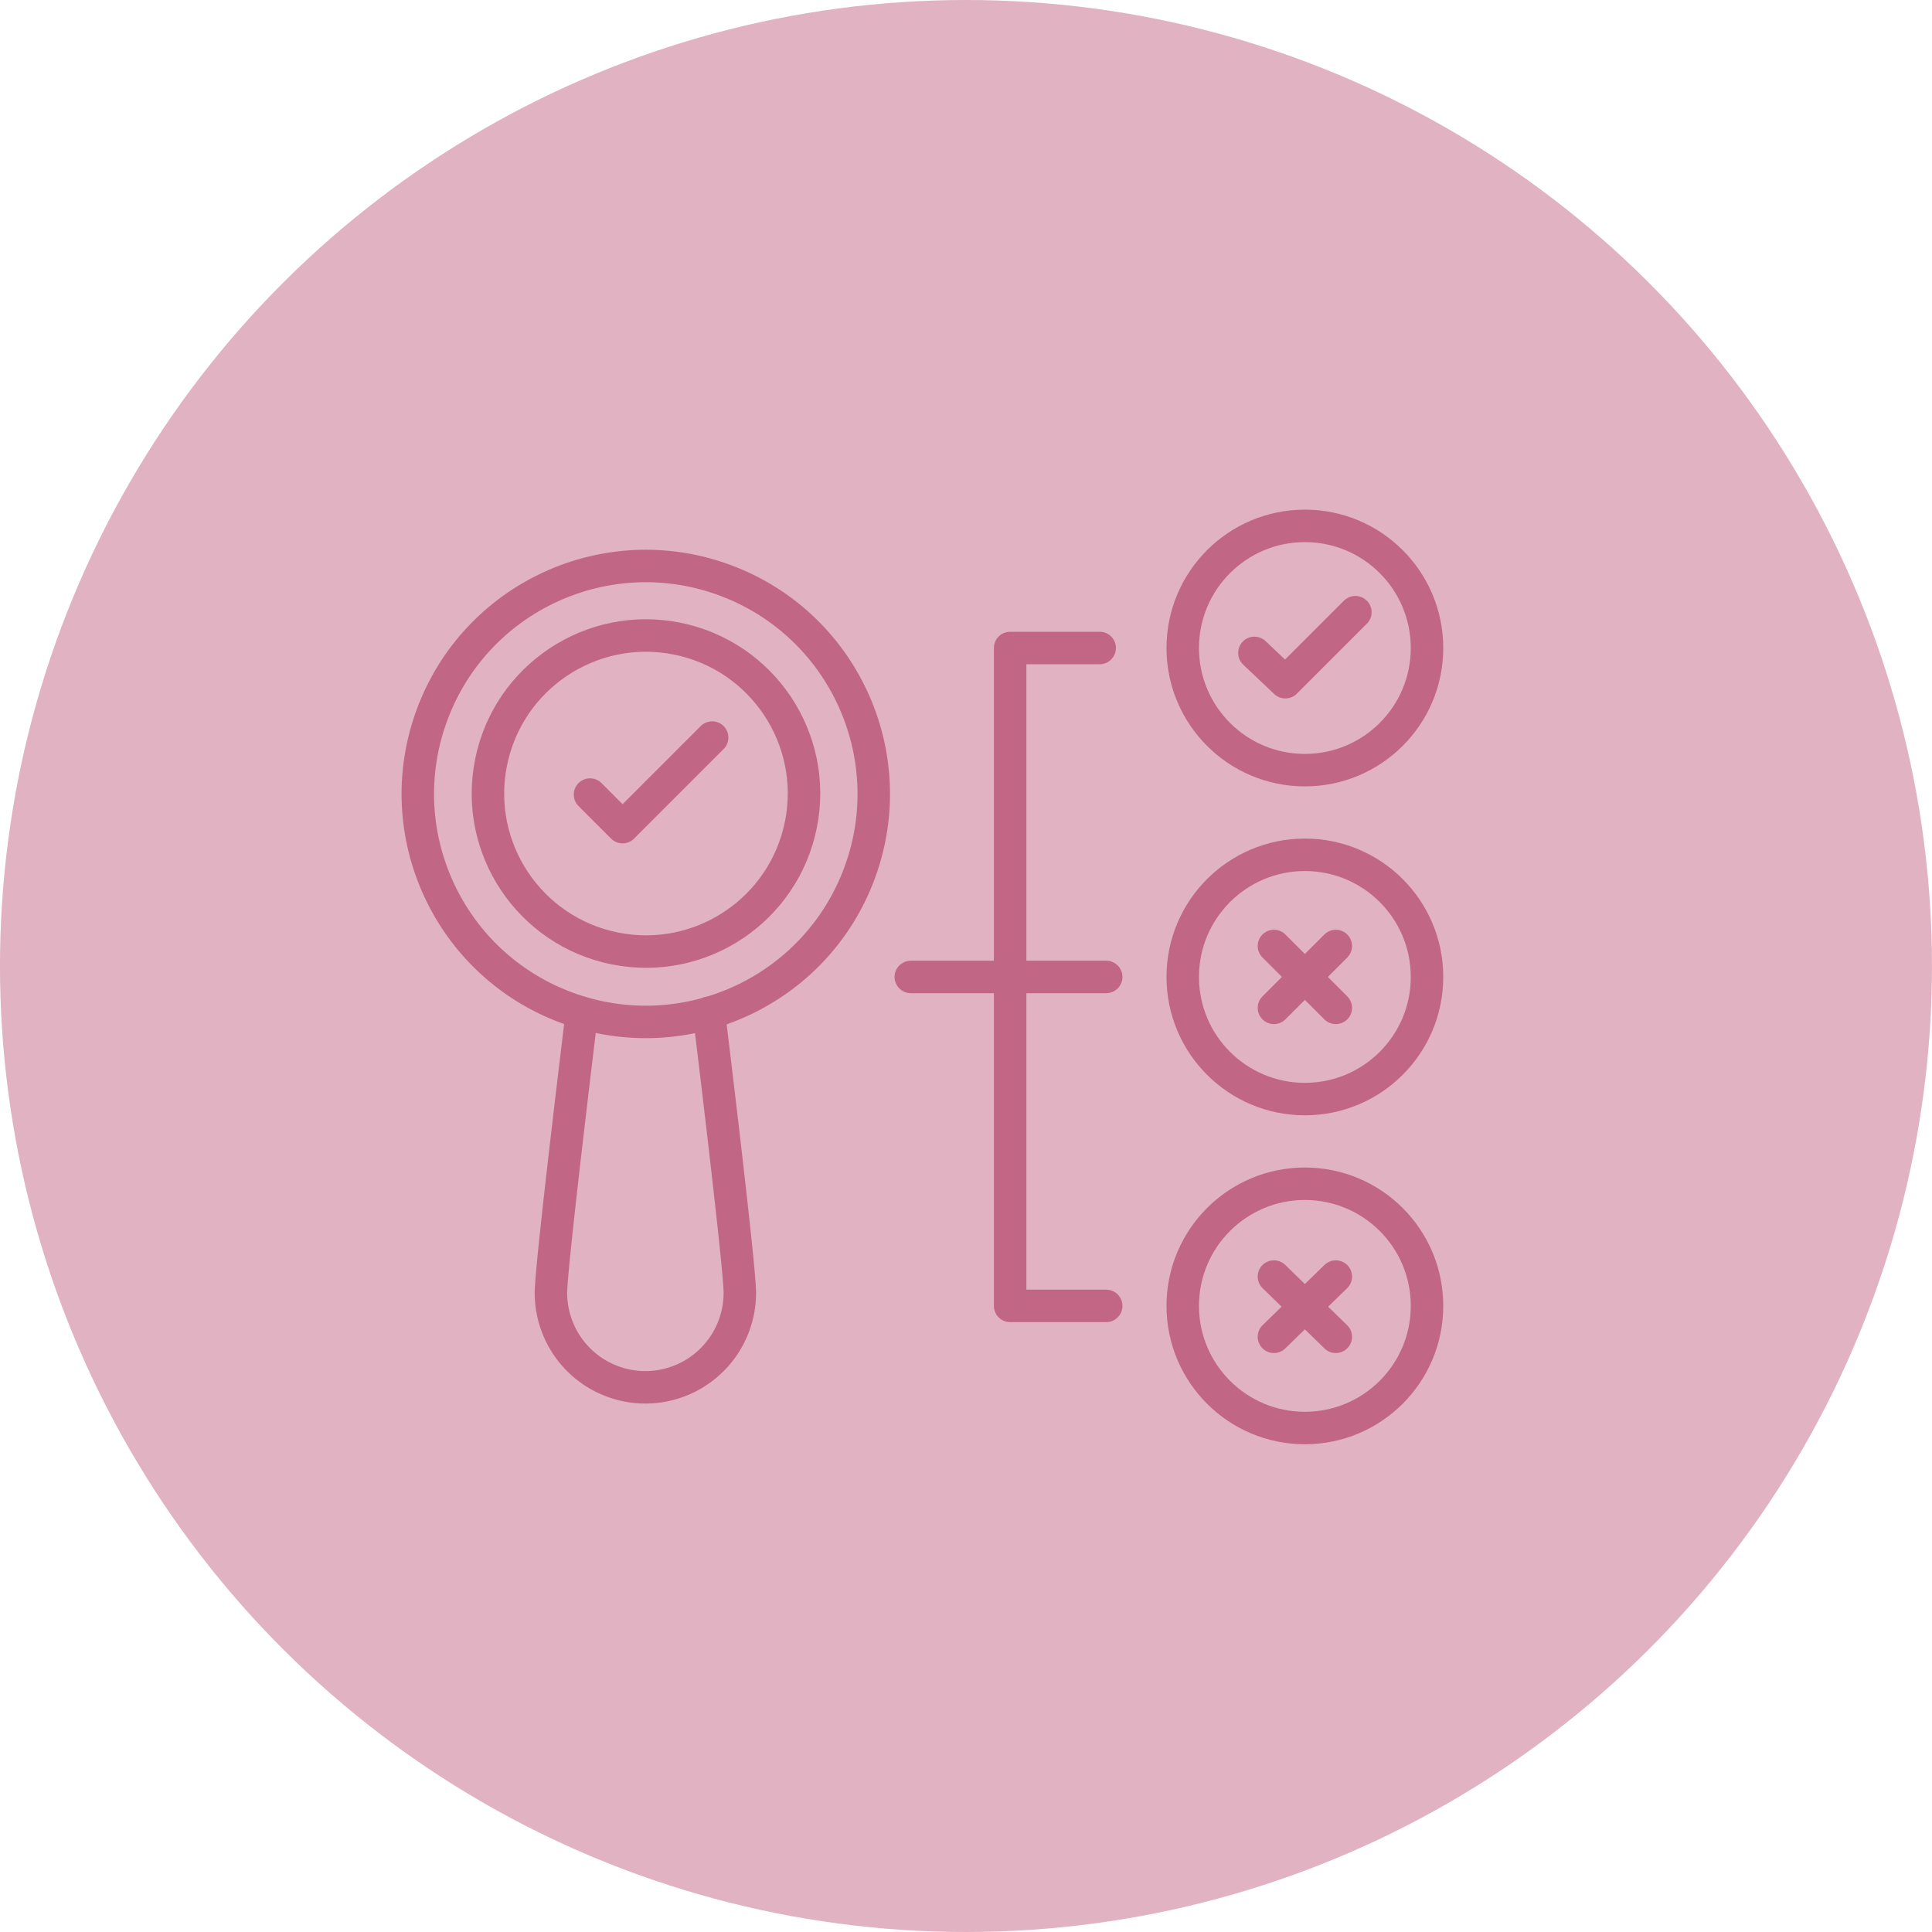 <svg xmlns="http://www.w3.org/2000/svg" width="119" height="119" viewBox="0 0 119 119">
  <g id="not_selected_4" data-name="not selected 4" transform="translate(-7079.622 -4403.309)">
    <g id="Group_803" data-name="Group 803" transform="translate(7079.779 4403.599)">
      <circle id="Ellipse_100" data-name="Ellipse 100" cx="59.5" cy="59.5" r="59.5" transform="translate(118.842 -0.29) rotate(90)" fill="#e0b2c2"/>
    </g>
    <g id="business_10216630" transform="translate(7103.319 4430.395)">
      <circle id="Ellipse_356" data-name="Ellipse 356" cx="14.042" cy="14.042" r="14.042" transform="matrix(0.346, -0.938, 0.938, 0.346, -1.95, 30.13)" fill="none" stroke="#c26685" stroke-linecap="round" stroke-linejoin="round" stroke-miterlimit="10" stroke-width="2"/>
      <circle id="Ellipse_357" data-name="Ellipse 357" cx="9.729" cy="9.729" r="9.729" transform="matrix(0.196, -0.981, 0.981, 0.196, 4.64, 29.429)" fill="none" stroke="#c26685" stroke-linecap="round" stroke-linejoin="round" stroke-miterlimit="10" stroke-width="2"/>
      <path id="Path_1684" data-name="Path 1684" d="M19.929,35.2s1.906,15.547,1.906,17.252a5.817,5.817,0,0,1-11.635,0c0-1.705,1.906-17.252,1.906-17.252" transform="translate(0.037 0.095)" fill="none" stroke="#c26685" stroke-linecap="round" stroke-linejoin="round" stroke-miterlimit="10" stroke-width="2"/>
      <path id="Path_1685" data-name="Path 1685" d="M12.6,21.811l2.006,2.006L20.123,18.3" transform="translate(0.044 0.044)" fill="none" stroke="#c26685" stroke-linecap="round" stroke-linejoin="round" stroke-miterlimit="10" stroke-width="2"/>
      <circle id="Ellipse_358" data-name="Ellipse 358" cx="7.523" cy="7.523" r="7.523" transform="translate(49.153 5.305)" fill="none" stroke="#c26685" stroke-linecap="round" stroke-linejoin="round" stroke-miterlimit="10" stroke-width="2"/>
      <path id="Path_1686" data-name="Path 1686" d="M53.4,13.108l1.906,1.805L59.619,10.6" transform="translate(0.167 0.021)" fill="none" stroke="#c26685" stroke-linecap="round" stroke-linejoin="round" stroke-miterlimit="10" stroke-width="2"/>
      <circle id="Ellipse_359" data-name="Ellipse 359" cx="7.523" cy="7.523" r="7.523" transform="translate(49.153 25.565)" fill="none" stroke="#c26685" stroke-linecap="round" stroke-linejoin="round" stroke-miterlimit="10" stroke-width="2"/>
      <g id="Group_883" data-name="Group 883" transform="translate(54.77 31.182)">
        <path id="Path_1687" data-name="Path 1687" d="M58.411,31.1,54.6,34.911" transform="translate(-54.6 -31.1)" fill="none" stroke="#c26685" stroke-linecap="round" stroke-linejoin="round" stroke-miterlimit="10" stroke-width="2"/>
        <path id="Path_1688" data-name="Path 1688" d="M58.411,34.911,54.6,31.1" transform="translate(-54.6 -31.1)" fill="none" stroke="#c26685" stroke-linecap="round" stroke-linejoin="round" stroke-miterlimit="10" stroke-width="2"/>
      </g>
      <circle id="Ellipse_360" data-name="Ellipse 360" cx="7.523" cy="7.523" r="7.523" transform="translate(49.153 45.826)" fill="none" stroke="#c26685" stroke-linecap="round" stroke-linejoin="round" stroke-miterlimit="10" stroke-width="2"/>
      <g id="Group_884" data-name="Group 884" transform="translate(54.77 51.543)">
        <path id="Path_1689" data-name="Path 1689" d="M58.411,51.4,54.6,55.111" transform="translate(-54.6 -51.4)" fill="none" stroke="#c26685" stroke-linecap="round" stroke-linejoin="round" stroke-miterlimit="10" stroke-width="2"/>
        <path id="Path_1690" data-name="Path 1690" d="M58.411,55.111,54.6,51.4" transform="translate(-54.6 -51.4)" fill="none" stroke="#c26685" stroke-linecap="round" stroke-linejoin="round" stroke-miterlimit="10" stroke-width="2"/>
      </g>
      <path id="Path_1691" data-name="Path 1691" d="M43.917,12.8H38.4V53.322h5.918" transform="translate(0.121 0.027)" fill="none" stroke="#c26685" stroke-linecap="round" stroke-linejoin="round" stroke-miterlimit="10" stroke-width="2"/>
      <path id="Path_1692" data-name="Path 1692" d="M44.336,33H32.3" transform="translate(0.103 0.088)" fill="none" stroke="#c26685" stroke-linecap="round" stroke-linejoin="round" stroke-miterlimit="10" stroke-width="2"/>
    </g>
  </g>
</svg>
